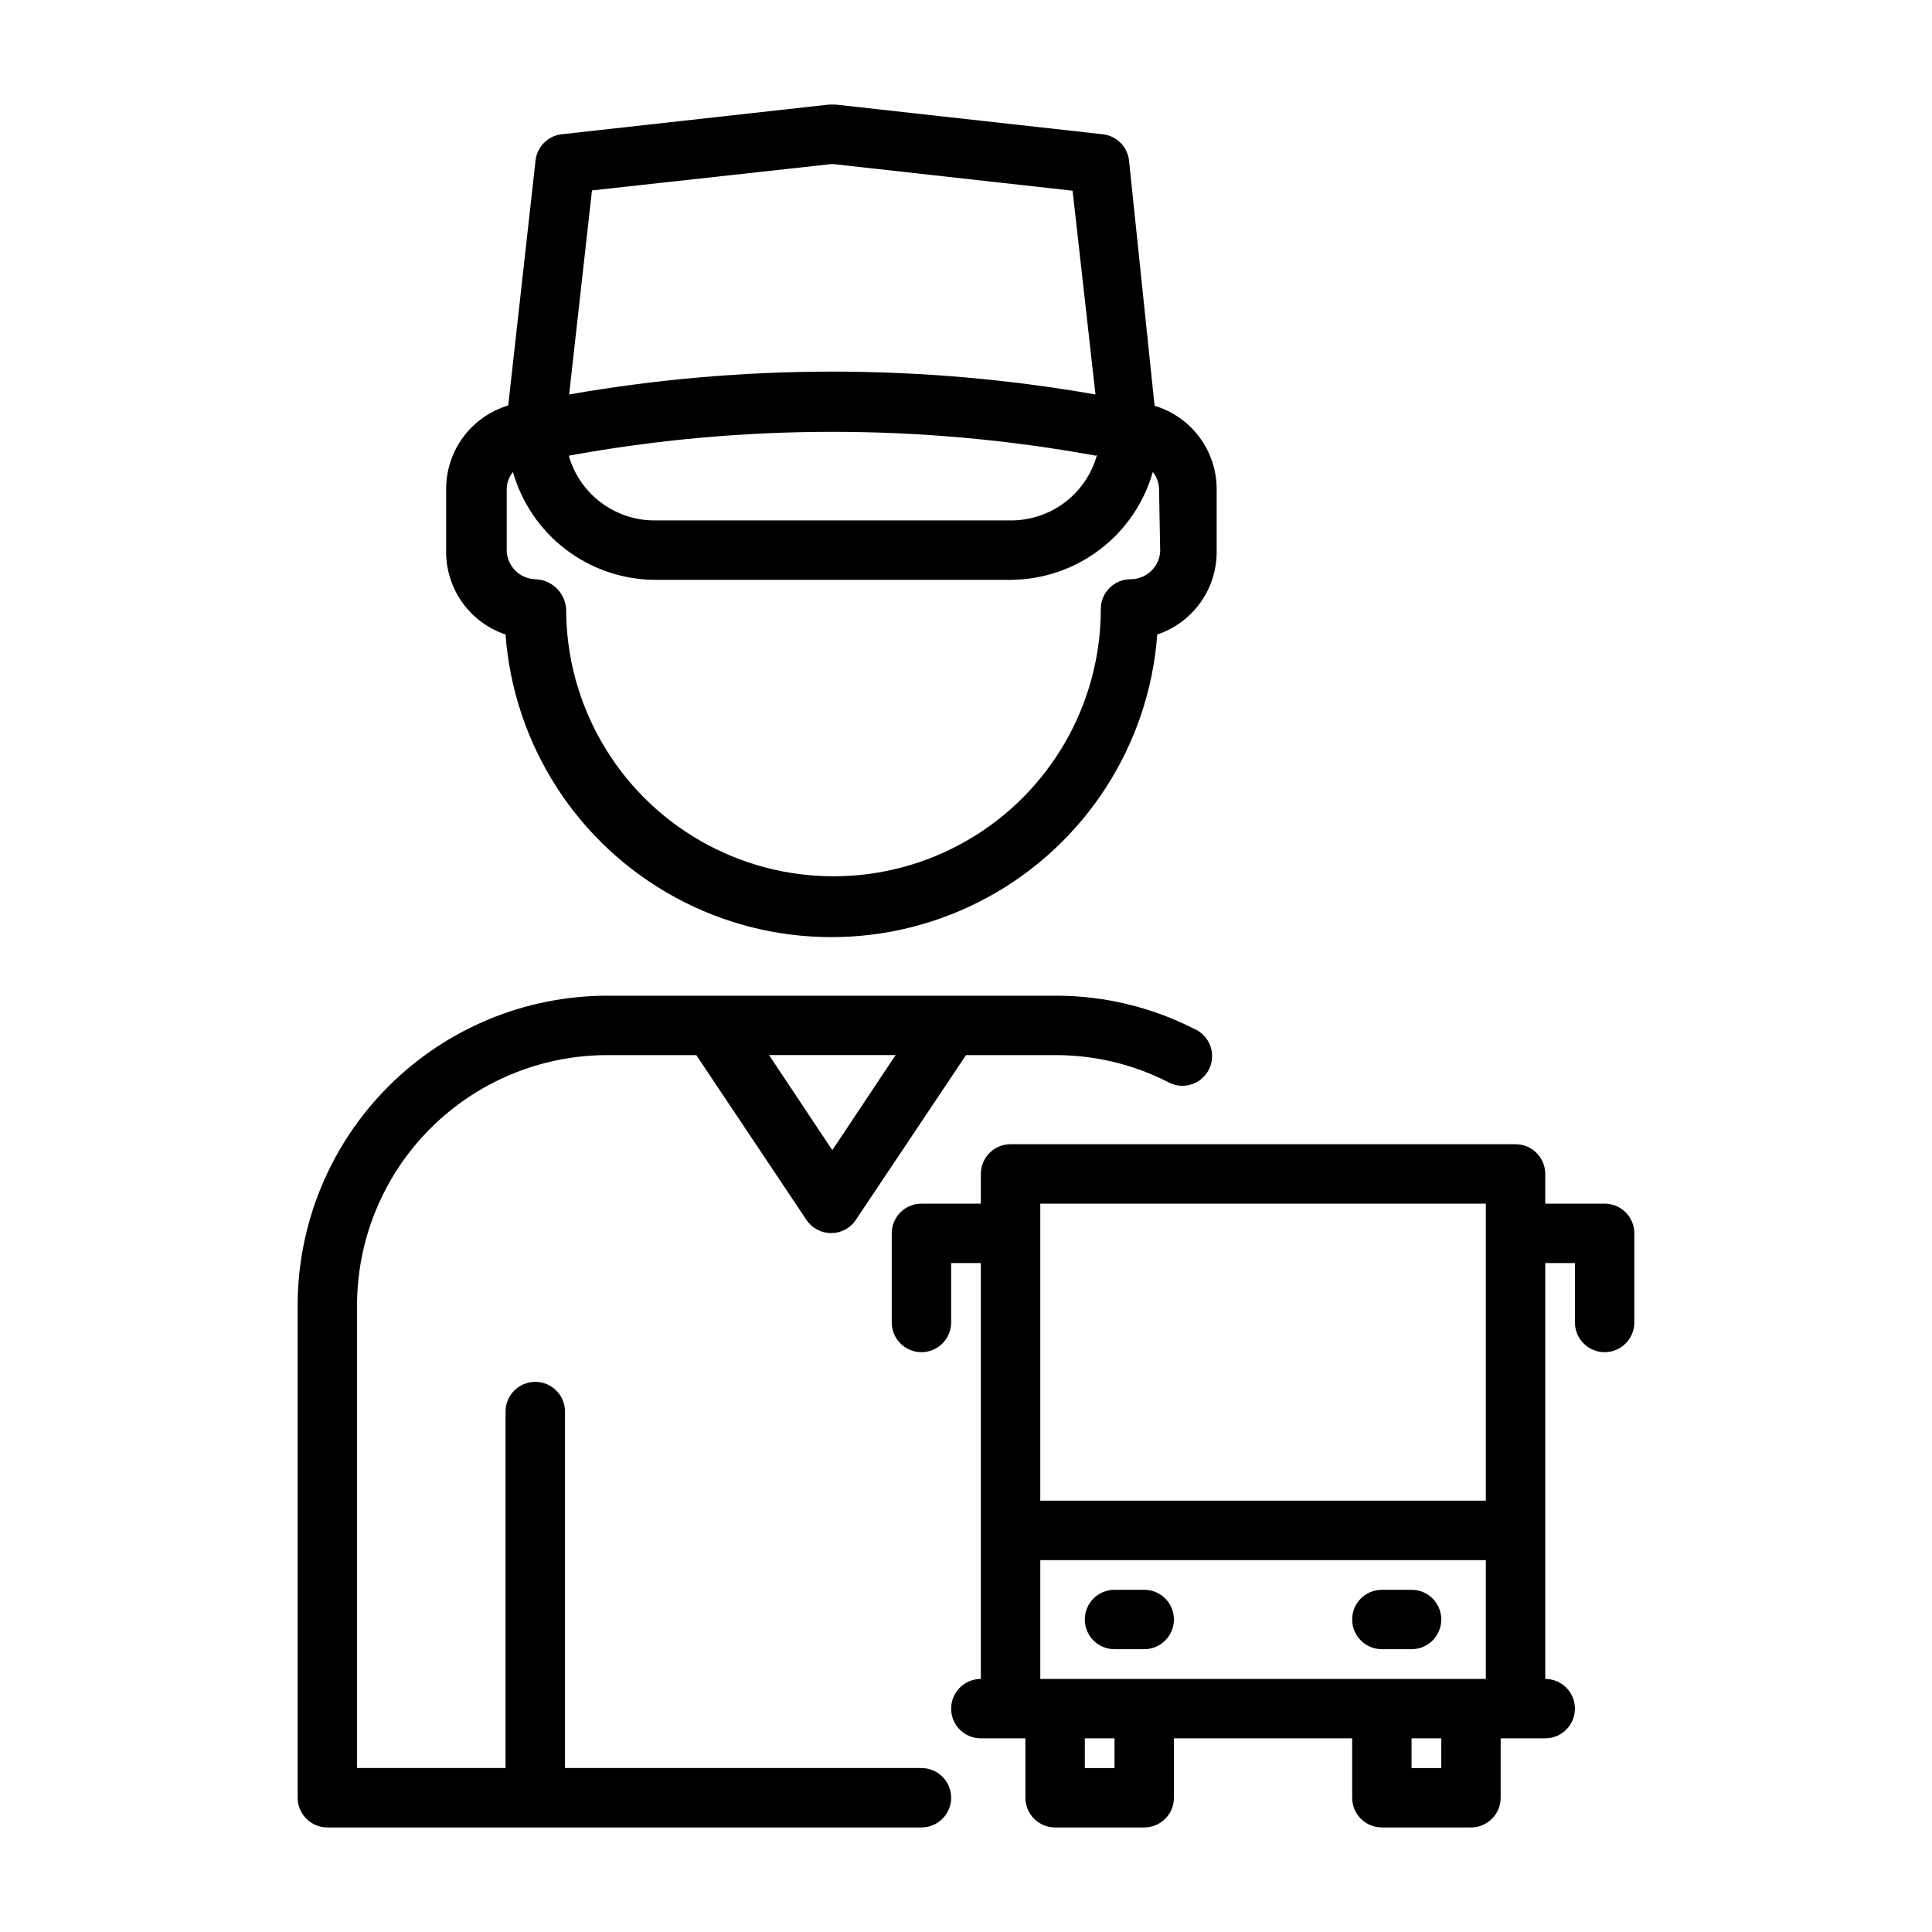 <?xml version="1.0" encoding="UTF-8"?>
<!-- Uploaded to: SVG Repo, www.svgrepo.com, Generator: SVG Repo Mixer Tools -->
<svg fill="#000000" width="800px" height="800px" version="1.1" viewBox="144 144 512 512" xmlns="http://www.w3.org/2000/svg">
 <g>
  <path d="m388.19 612.54h-94.465v-94.465c0-4.348-3.523-7.871-7.871-7.871-4.348 0-7.875 3.523-7.875 7.871v94.465h-39.359v-122.64c0.023-17.574 7.012-34.422 19.438-46.848 12.426-12.426 29.273-19.414 46.848-19.438h23.617l29.207 43.691h-0.004c1.461 2.176 3.91 3.481 6.531 3.481 2.625 0 5.074-1.305 6.535-3.481l29.207-43.691h23.617-0.004c10.309-0.027 20.473 2.371 29.68 7.008 1.875 1.129 4.133 1.426 6.238 0.82 2.102-0.605 3.856-2.062 4.844-4.016 0.988-1.949 1.117-4.227 0.359-6.281-0.758-2.051-2.336-3.695-4.359-4.535-11.195-5.691-23.57-8.684-36.129-8.738h-119.34c-21.75 0.02-42.602 8.668-57.98 24.047-15.379 15.379-24.027 36.23-24.047 57.98v130.52c0 2.09 0.828 4.09 2.305 5.566 1.477 1.477 3.481 2.309 5.566 2.309h157.44c4.348 0 7.871-3.527 7.871-7.875 0-4.348-3.523-7.871-7.871-7.871zm-6.848-188.93-16.77 25.191-16.766-25.191z"/>
  <path d="m443.21 186.59c-0.379-3.672-3.262-6.586-6.926-7.008l-70.848-7.871h-1.73l-70.848 7.871h-0.004c-3.641 0.414-6.512 3.289-6.926 6.926l-7.242 64.945c-4.734 1.418-8.887 4.316-11.848 8.27s-4.578 8.754-4.606 13.695v16.848-0.004c-0.004 4.84 1.516 9.555 4.34 13.484 2.828 3.926 6.816 6.863 11.402 8.402 2.172 29.336 19.09 55.566 44.922 69.641 25.832 14.078 57.043 14.078 82.871 0 25.832-14.074 42.75-40.305 44.922-69.641 4.602-1.543 8.598-4.492 11.426-8.438 2.824-3.941 4.336-8.676 4.316-13.527v-16.688c-0.027-4.941-1.641-9.742-4.606-13.695-2.961-3.953-7.113-6.852-11.848-8.27zm-142.33 7.871 63.688-7.008 63.684 7.086 6.062 54.004v-0.004c-46.145-8.078-93.348-8.078-139.49 0zm133.82 70.141h0.004c-1.387 5-4.379 9.41-8.52 12.539-4.141 3.129-9.199 4.809-14.391 4.777h-94.465 0.004c-5.117-0.027-10.086-1.715-14.16-4.809-4.078-3.098-7.035-7.43-8.434-12.352 46.168-8.426 93.48-8.426 139.65 0zm16.766 25.586 0.004-0.004c-0.289 4.133-3.731 7.332-7.871 7.32-4.348 0-7.871 3.523-7.871 7.871 0 25.312-13.504 48.703-35.426 61.359-21.918 12.656-48.926 12.656-70.848 0s-35.422-36.047-35.422-61.359c-0.293-4.434-3.981-7.879-8.426-7.871-3.926-0.266-7.055-3.391-7.32-7.32v-16.688c0.055-1.609 0.637-3.16 1.652-4.41 2.324 8.156 7.219 15.344 13.957 20.492s14.957 7.984 23.438 8.086h94.465-0.004c8.535-0.035 16.828-2.836 23.629-7.992 6.801-5.152 11.742-12.379 14.078-20.586 1.02 1.25 1.598 2.801 1.656 4.41z"/>
  <path d="m569.25 462.98h-15.742v-7.875c0-2.086-0.832-4.09-2.305-5.566-1.477-1.477-3.481-2.305-5.566-2.305h-133.83c-4.348 0-7.871 3.523-7.871 7.871v7.871h-15.742v0.004c-4.348 0-7.871 3.523-7.871 7.871v23.617-0.004c0 4.348 3.523 7.875 7.871 7.875s7.871-3.527 7.871-7.875v-15.742h7.871v110.21c-4.348 0-7.871 3.527-7.871 7.875 0 4.348 3.523 7.871 7.871 7.871h11.809v15.742c0 2.09 0.828 4.09 2.305 5.566 1.477 1.477 3.481 2.309 5.566 2.309h23.617c2.09 0 4.09-0.832 5.566-2.309 1.477-1.477 2.305-3.477 2.305-5.566v-15.742h47.23v15.742h0.004c0 2.09 0.828 4.09 2.305 5.566 1.477 1.477 3.477 2.309 5.566 2.309h23.617c2.086 0 4.09-0.832 5.566-2.309 1.477-1.477 2.305-3.477 2.305-5.566v-15.742h11.809c4.348 0 7.871-3.523 7.871-7.871 0-4.348-3.523-7.875-7.871-7.875v-110.21h7.871v15.742c0 4.348 3.523 7.875 7.871 7.875s7.871-3.527 7.871-7.875v-23.613c0-2.09-0.828-4.09-2.305-5.566s-3.477-2.305-5.566-2.305zm-31.488 0v78.719h-118.08l0.004-78.719zm-98.398 149.57h-7.871v-7.871h7.871zm86.594 0h-7.875v-7.871h7.871zm7.871-23.617h-114.14v-31.488h118.08v31.488z"/>
  <path d="m447.23 565.31h-7.871c-4.348 0-7.871 3.523-7.871 7.871s3.523 7.871 7.871 7.871h7.871c4.348 0 7.871-3.523 7.871-7.871s-3.523-7.871-7.871-7.871z"/>
  <path d="m518.08 565.31h-7.871c-4.348 0-7.871 3.523-7.871 7.871s3.523 7.871 7.871 7.871h7.871c4.348 0 7.871-3.523 7.871-7.871s-3.523-7.871-7.871-7.871z"/>
 </g>
</svg>